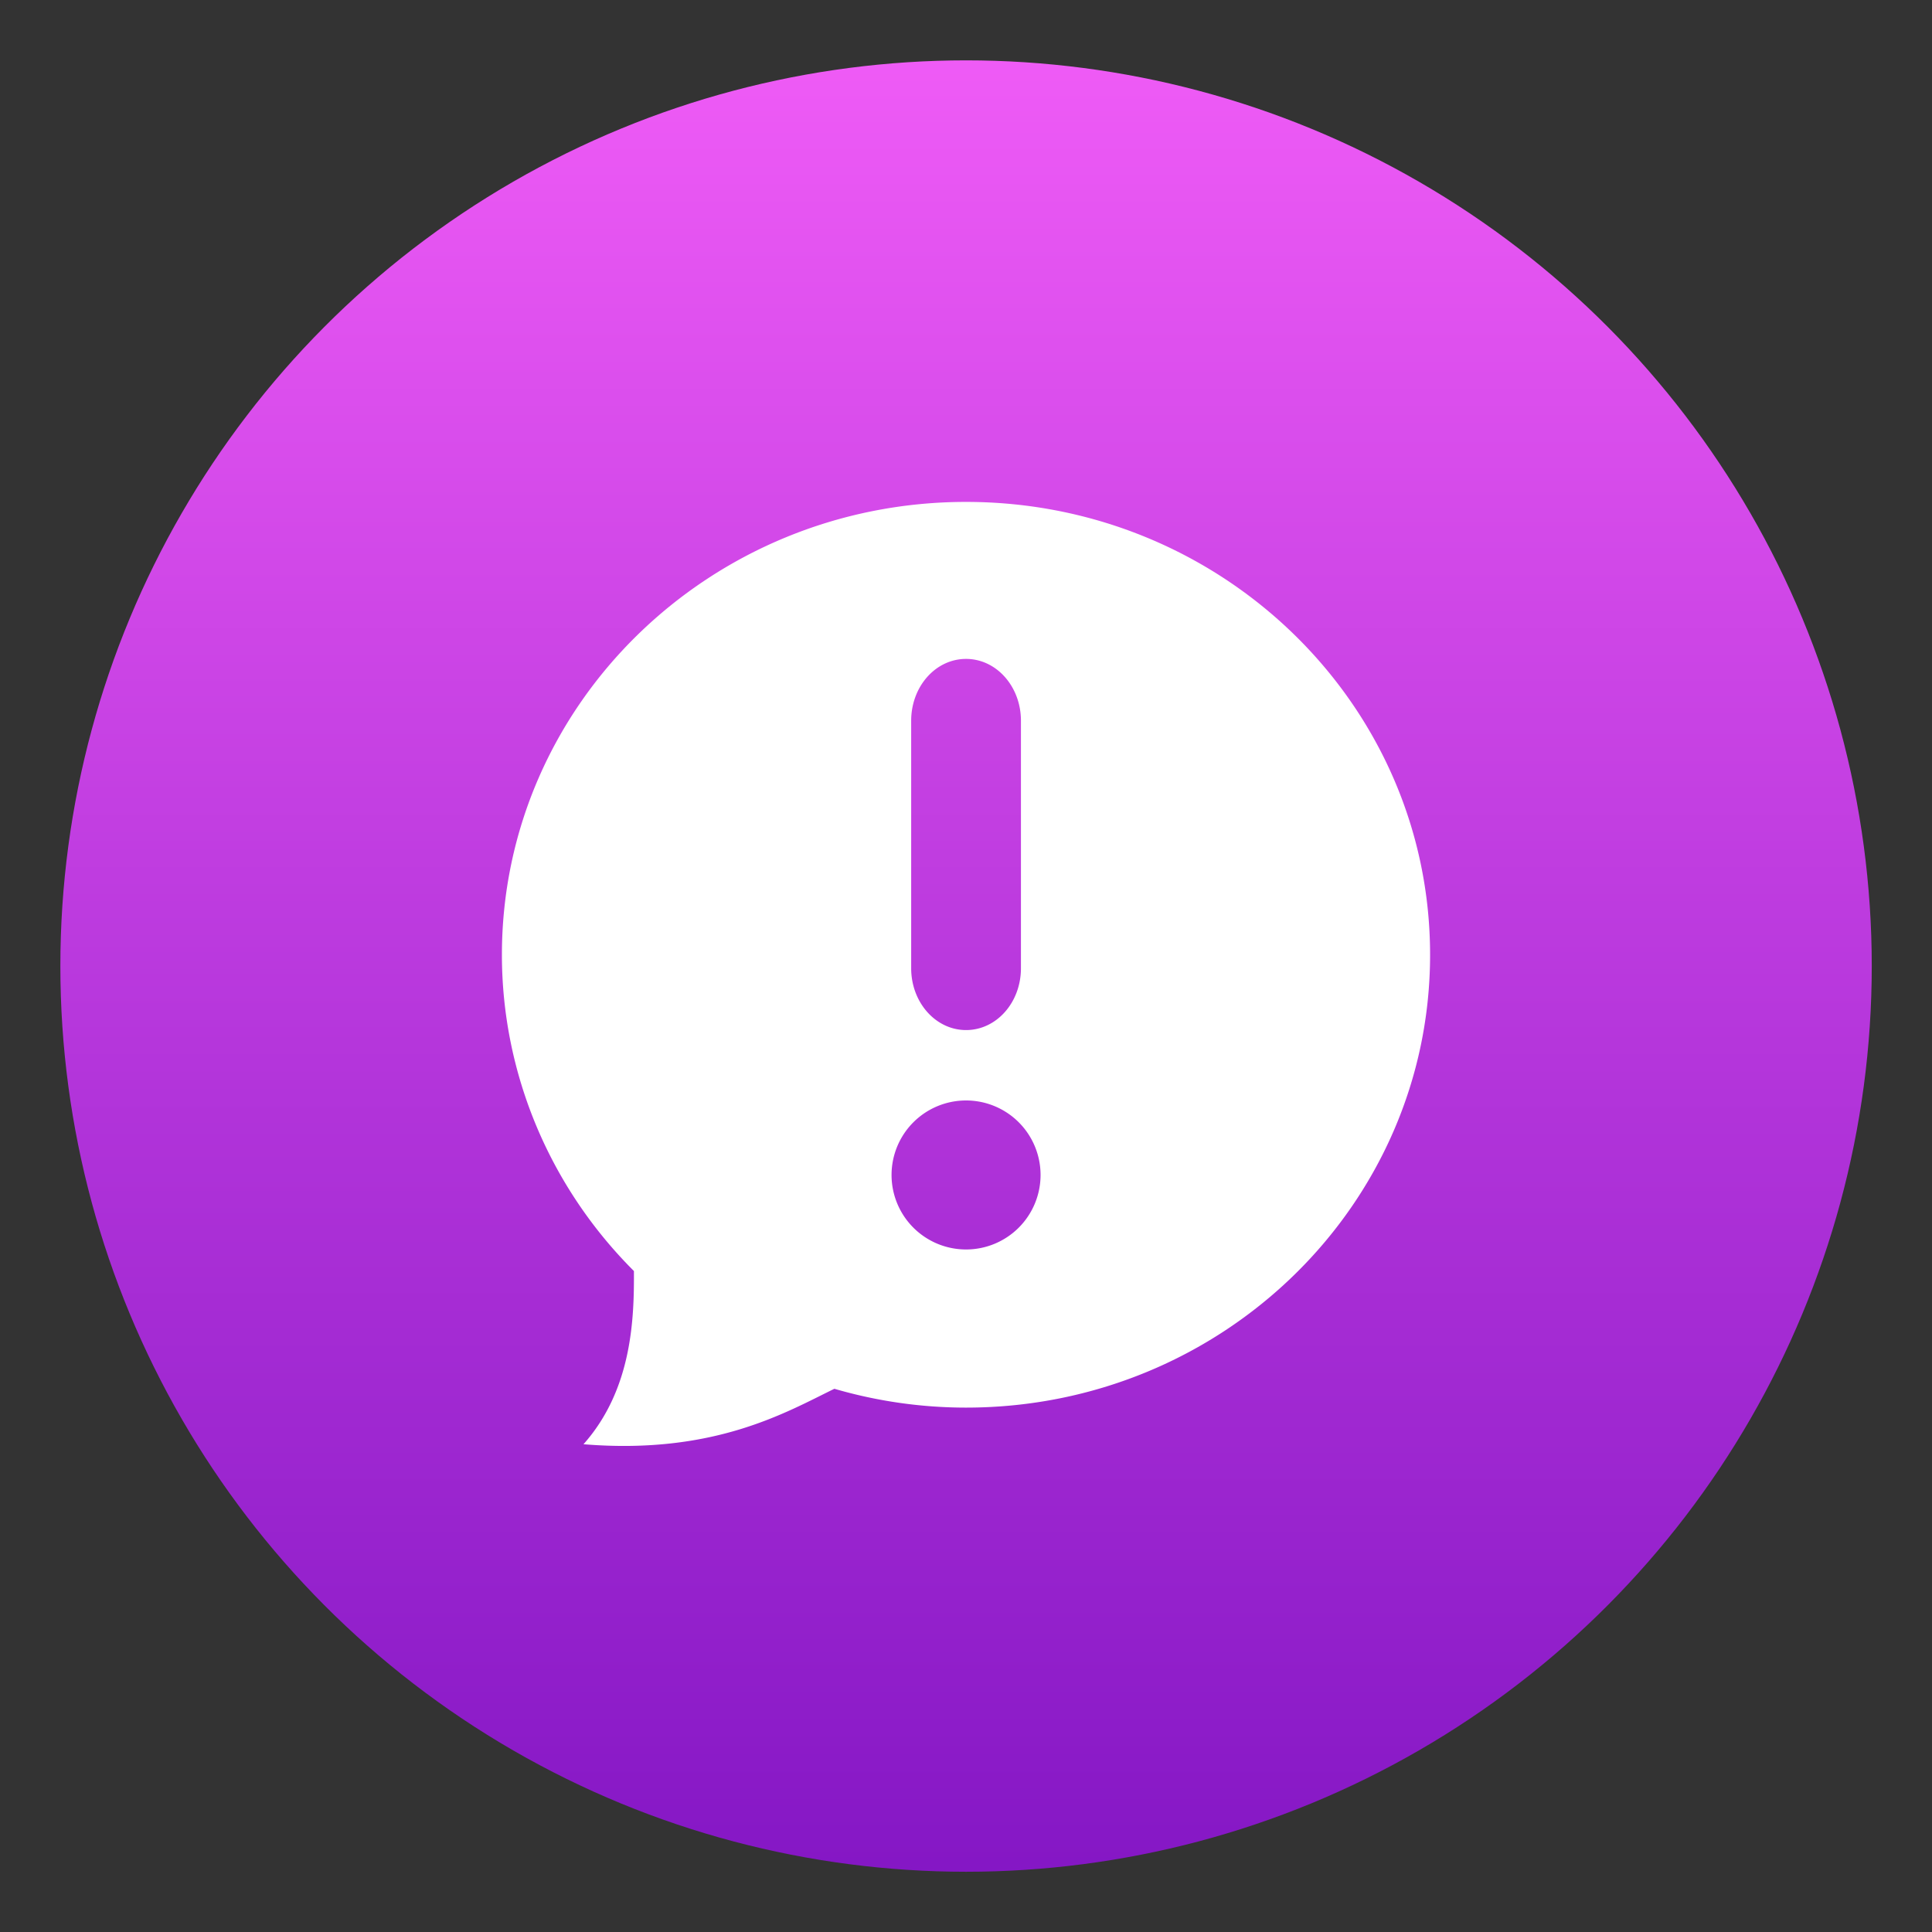 <?xml version="1.0" encoding="UTF-8"?>
<svg width="64" height="64" version="1.1" viewBox="0 0 16.933 16.933" xmlns="http://www.w3.org/2000/svg" xmlns:cc="http://creativecommons.org/ns#" xmlns:dc="http://purl.org/dc/elements/1.1/" xmlns:rdf="http://www.w3.org/1999/02/22-rdf-syntax-ns#" xmlns:xlink="http://www.w3.org/1999/xlink">
 <rect x="0" y="0" width="16.933" height="16.933" fill="#333333" stroke="none"/>
 <defs>
  <linearGradient id="linearGradient884" x1="8.693" x2="8.693" y1=".488" y2="16.35" gradientTransform="translate(-.671 .652)" gradientUnits="userSpaceOnUse">
   <stop stop-color="#ef5bf6" offset="0"/>
   <stop stop-color="#8517c5" offset="1"/>
  </linearGradient>
 </defs>
 <g transform="translate(.671 -.652)">
  <circle cx="7.796" cy="9.119" r="7.938" fill="url(#linearGradient884)" stroke-linecap="round" stroke-linejoin="round" stroke-width=".367" style="paint-order:stroke fill markers"/>
  <path d="m7.796 5.051c-2.246-1.61e-5 -4.068 1.777-4.068 3.969 1.48e-4 1.036 0.415 2.031 1.157 2.772 0.002 0.408-0.012 1.034-0.442 1.518 1.145 0.094 1.775-0.28 2.199-0.486 0.374 0.109 0.763 0.165 1.154 0.165 2.246-8.1e-5 4.067-1.777 4.067-3.969-4.4e-5 -2.192-1.821-3.969-4.067-3.969zm0 1.376c0.266 0 0.481 0.242 0.481 0.542v2.169c0 0.3-0.214 0.542-0.481 0.542-0.266 0-0.481-0.242-0.481-0.542v-2.169c0-0.3 0.214-0.542 0.481-0.542zm0 3.87a0.653 0.653 0 0 1 0.653 0.653 0.653 0.653 0 0 1-0.653 0.653 0.653 0.653 0 0 1-0.653-0.653 0.653 0.653 0 0 1 0.653-0.653z" fill="#fff" style="paint-order:fill markers stroke"/>
 </g>
</svg>

